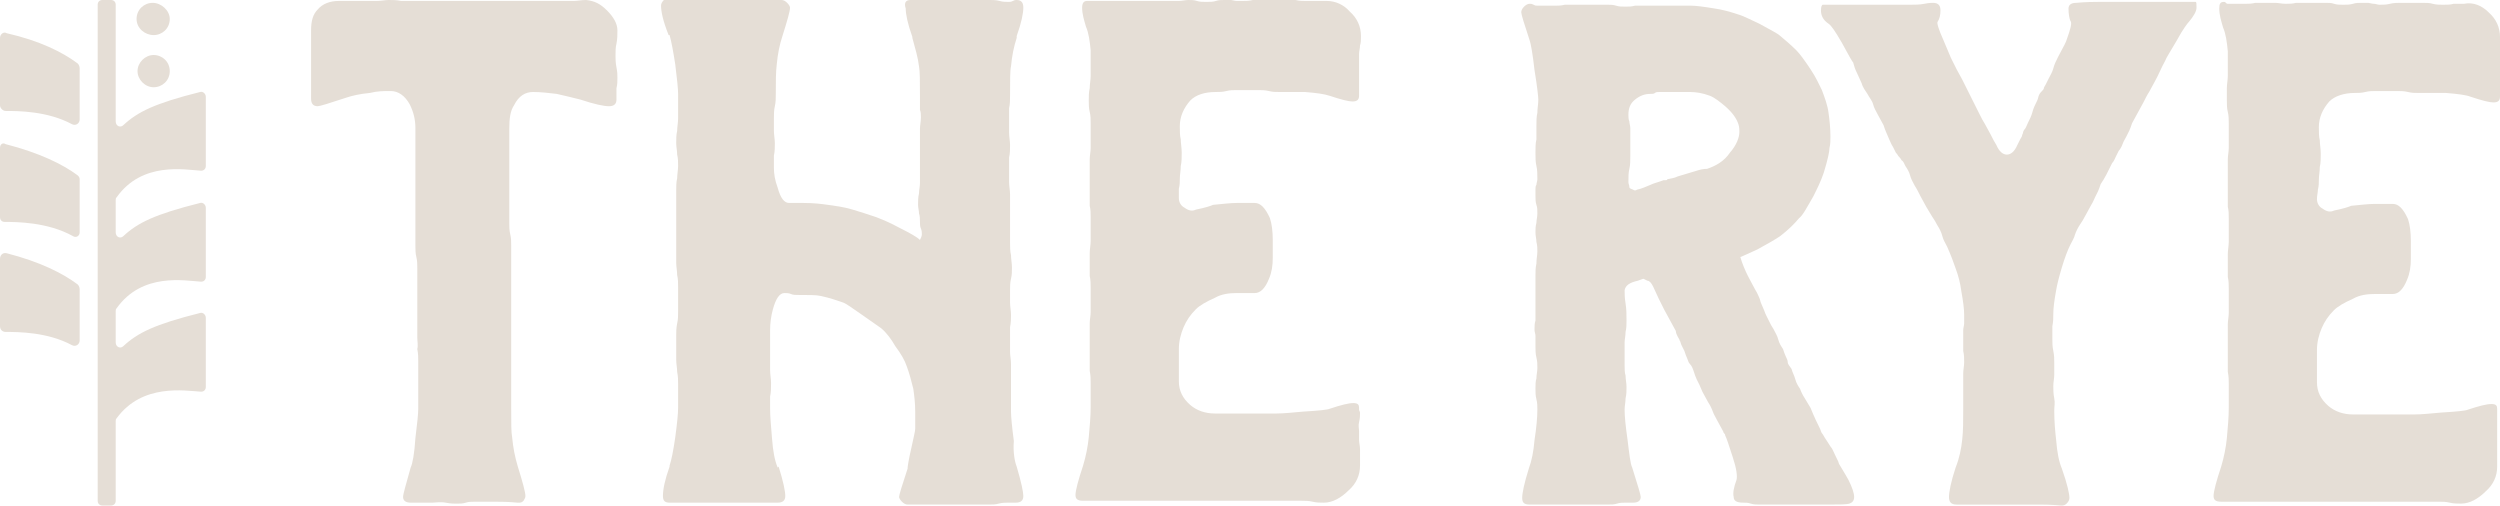 <?xml version="1.0" encoding="utf-8"?>
<!-- Generator: Adobe Illustrator 26.5.2, SVG Export Plug-In . SVG Version: 6.00 Build 0)  -->
<svg version="1.1" id="Layer_1" xmlns="http://www.w3.org/2000/svg" xmlns:xlink="http://www.w3.org/1999/xlink" x="0px" y="0px"
	 viewBox="0 0 263.6 53.3" style="enable-background:new 0 0 263.6 53.3;" xml:space="preserve">
<style type="text/css">
	.st0{fill:#E5DED6;}
</style>
<path class="st0" d="M64,1.1c0.7,0.7,1.1,1.4,1.1,2.1c0,0.5,0,0.9-0.1,1.4c-0.1,0.4-0.1,0.8-0.1,1.3c0,0.3,0,0.7,0.1,1.2
	c0.1,0.5,0.1,0.8,0.1,1.1c0,0.4,0,0.7-0.1,1.1c0,0.3,0,0.6,0,0.8v0.4c0,0.5-0.3,0.7-0.8,0.7s-1.5-0.2-3-0.7
	c-0.8-0.2-1.6-0.4-2.5-0.6c-0.8-0.1-1.7-0.2-2.5-0.2s-1.5,0.4-2,1.4c-0.4,0.6-0.5,1.4-0.5,2.5v7.5c0,0.4,0,0.8,0,1.2
	c0,0.4,0,0.8,0,1.2s0,0.8,0.1,1.2c0.1,0.4,0.1,0.8,0.1,1.2s0,0.9,0,1.3c0,0.4,0,0.8,0,1.2v5c0,0.4,0,0.8,0,1.2c0,0.4,0,0.8,0,1.2
	s0,0.8,0,1.2c0,0.4,0,0.8,0,1.2s0,0.8,0,1.2c0,0.4,0,0.8,0,1.2s0,0.8,0,1.2c0,0.4,0,0.8,0,1.2c0,1.6,0,2.6,0.1,3.1
	c0.1,1.1,0.3,2.1,0.6,3.1c0.5,1.6,0.8,2.7,0.8,3.1c0,0.2-0.1,0.3-0.2,0.5c-0.2,0.2-0.3,0.2-0.6,0.2c-1-0.1-1.8-0.1-2.3-0.1h-2.3
	c-0.3,0-0.6,0-0.9,0.1s-0.6,0.1-1,0.1c-0.2,0-0.6,0-1.1-0.1S45.8,53,45.6,53h-2.3c-0.5,0-0.8-0.2-0.8-0.6c0-0.3,0.3-1.3,0.8-3.1
	c0.2-0.4,0.4-1.5,0.5-3.1c0.2-1.6,0.3-2.6,0.3-3.1c0-0.4,0-0.8,0-1.2c0-0.4,0-0.8,0-1.3v-2.5c0-0.4,0-0.8-0.1-1.3
	C44.1,36.4,44,36,44,35.6s0-0.8,0-1.2c0-0.4,0-0.8,0-1.2v-2.5c0-0.4,0-0.8,0-1.2c0-0.4,0-0.8,0-1.2s0-0.8-0.1-1.2s-0.1-0.8-0.1-1.2
	s0-0.9,0-1.3c0-0.4,0-0.8,0-1.2v-9.9c0-0.9-0.2-1.7-0.6-2.5c-0.5-0.9-1.2-1.4-2-1.4S39.8,9.6,39,9.8c-1.1,0.1-1.9,0.3-2.5,0.5
	c-1.8,0.6-2.8,0.9-3,0.9c-0.5,0-0.7-0.3-0.7-0.8V9.6c0-0.3,0-0.6,0-0.9s0-0.6,0-1c0-0.2,0-0.5,0-0.9c0-0.4,0-0.8,0-1
	c0-0.4,0-0.8,0-1.2c0-0.4,0-0.9,0-1.4c0-1,0.2-1.7,0.7-2.2c0.5-0.6,1.3-0.9,2.2-0.9c0.5,0,0.9,0,1.4,0c0.4,0,0.8,0,1.3,0
	s0.9,0,1.3,0c0.5,0,0.9-0.1,1.3-0.1s0.8,0,1.3,0.1c0.4,0,0.9,0,1.3,0h5.2c0.4,0,0.8,0,1.3,0c0.4,0,0.9,0,1.3,0s0.9,0,1.3,0
	c0.4,0,0.8,0,1.3,0s0.9,0,1.3,0c0.5,0,0.9,0,1.3,0s0.8,0,1.3,0c0.4,0,0.9,0,1.3,0s0.9,0,1.3,0c0.4,0,0.8-0.1,1.3-0.1
	C62.7,0.1,63.3,0.4,64,1.1"/>
<path class="st0" d="M107.2,49.2L107.2,49.2c0.5,1.7,0.7,2.7,0.7,3.1c0,0.5-0.3,0.7-0.8,0.7c-0.1,0-0.2,0-0.4,0c-0.1,0-0.2,0-0.4,0
	c-0.3,0-0.6,0-1,0.1c-0.3,0.1-0.7,0.1-1,0.1s-0.6,0-1,0c-0.3,0-0.7,0-1,0s-0.6,0-0.9,0c-0.3,0-0.6,0-1,0s-0.7,0-1,0
	c-0.3,0-0.6,0-1,0h-1.9c-0.1,0-0.3,0-0.4,0c-0.2,0-0.3,0-0.4,0c-0.2,0-0.4-0.1-0.6-0.3c-0.2-0.2-0.3-0.4-0.3-0.5
	c0-0.2,0.3-1.2,0.9-3v-0.1c0-0.1,0.1-0.8,0.4-2.1c0.2-1,0.4-1.7,0.4-2v-1.8c0-0.9-0.1-1.7-0.2-2.4c-0.2-0.8-0.4-1.6-0.7-2.4
	c-0.2-0.6-0.6-1.3-1.2-2.1c-0.4-0.7-0.9-1.4-1.5-1.9c-0.3-0.2-1-0.7-2-1.4c-1-0.7-1.7-1.2-2-1.3c-0.6-0.2-1.4-0.5-2.4-0.7
	c-0.4-0.1-1.2-0.1-2.4-0.1c-0.2,0-0.5,0-0.7-0.1c-0.2-0.1-0.5-0.1-0.7-0.1c-0.5,0-0.9,0.6-1.2,1.7c-0.2,0.7-0.3,1.5-0.3,2.2v2.8
	c0,0.5,0,0.9,0,1.4s0.1,0.9,0.1,1.4s0,1-0.1,1.4c0,0.5,0,0.9,0,1.3c0,0.8,0.1,1.9,0.2,3.1c0.1,1.4,0.3,2.4,0.6,3.1l0.1-0.1
	c0.5,1.6,0.7,2.6,0.7,3.1s-0.3,0.7-0.8,0.7c-0.1,0-0.2,0-0.4,0c-0.1,0-0.2,0-0.4,0c-0.3,0-0.6,0-1,0c-0.3,0-0.7,0-1,0s-0.6,0-0.9,0
	c-0.3,0-0.6,0-1,0s-0.7,0-1,0c-0.3,0-0.6,0-1,0s-0.7,0-1,0c-0.3,0-0.6,0-0.9,0h-1.9c-0.1,0-0.2,0-0.4,0s-0.3,0-0.5,0
	c-0.5,0-0.7-0.2-0.7-0.7c0-0.7,0.2-1.7,0.7-3.1v-0.1c0.2-0.6,0.4-1.6,0.6-3c0.2-1.5,0.3-2.5,0.3-3.1v-2.5c0-0.4,0-0.8-0.1-1.3
	c0-0.4-0.1-0.8-0.1-1.3v-2.5c0-0.4,0-0.8,0.1-1.3c0.1-0.4,0.1-0.8,0.1-1.3v-2.5c0-0.4,0-0.9-0.1-1.3c0-0.4-0.1-0.9-0.1-1.3v-7.6
	c0-0.4,0-0.9,0.1-1.3c0-0.4,0.1-0.9,0.1-1.3s0-0.8-0.1-1.2c0-0.4-0.1-0.8-0.1-1.2s0-0.9,0.1-1.3c0-0.4,0.1-0.9,0.1-1.3v-2.6
	c0-0.5-0.1-1.5-0.3-3.1c-0.2-1.3-0.4-2.4-0.6-3.1h-0.1c-0.6-1.5-0.8-2.5-0.8-3.1c0-0.2,0.1-0.4,0.3-0.6S71.2,0,71.3,0s0.3,0,0.5,0
	c0.1,0,0.2,0,0.4,0c0.3,0,0.6,0,1,0c0.3,0,0.7-0.1,1-0.1H76c0.3,0,0.7,0,1,0.1c0.3,0,0.6,0,1,0h3.8c0.1,0,0.2,0,0.4,0S82.3,0,82.4,0
	c0.2,0,0.4,0.1,0.6,0.3s0.3,0.4,0.3,0.5c0,0.4-0.3,1.4-0.8,3c-0.3,0.9-0.5,1.9-0.6,3c-0.1,0.8-0.1,1.8-0.1,3.1c0,0.4,0,0.9-0.1,1.3
	s-0.1,0.9-0.1,1.3s0,0.9,0,1.3c0,0.4,0.1,0.9,0.1,1.3s0,0.9-0.1,1.3c0,0.5,0,0.9,0,1.3c0,0.6,0.1,1.3,0.4,2.1
	c0.3,1.1,0.7,1.6,1.2,1.6h1.5c1.1,0,1.9,0.1,2.6,0.2c0.7,0.1,1.6,0.2,2.6,0.5c0.7,0.2,1.6,0.5,2.5,0.8c0.5,0.2,1.3,0.5,2.4,1.1
	c1.2,0.6,1.9,1,2.2,1.3c0.1-0.2,0.2-0.4,0.2-0.6c0-0.1,0-0.4-0.1-0.6c-0.1-0.2-0.1-0.5-0.1-0.7c0-0.3,0-0.6-0.1-0.9
	c0-0.3-0.1-0.6-0.1-0.9c0-0.4,0-0.8,0.1-1.2c0-0.4,0.1-0.7,0.1-1.1v-4.6c0-0.4,0-0.8,0-1.1c0-0.4,0.1-0.8,0.1-1.2
	c0-0.3,0-0.6-0.1-0.8c0-0.2,0-0.4,0-0.7v-0.8c0-1.5,0-2.6-0.1-3.1c-0.1-0.9-0.4-1.9-0.7-3V3.9c-0.5-1.4-0.7-2.4-0.7-3
	C95.3,0.3,95.5,0,96,0h8.4c0.3,0,0.6,0,1,0.1c0.3,0.1,0.7,0.1,1,0.1c0.1,0,0.2,0,0.4-0.1s0.2-0.1,0.4-0.1c0.5,0,0.7,0.3,0.7,0.8
	c0,0.6-0.2,1.6-0.7,3V4c-0.3,0.9-0.5,1.9-0.6,3c-0.1,0.4-0.1,1.5-0.1,3.1c0,0.4,0,0.9-0.1,1.3c0,0.4,0,0.9,0,1.3s0,0.9,0,1.3
	c0,0.4,0.1,0.9,0.1,1.3s0,0.9-0.1,1.3c0,0.4,0,0.9,0,1.3s0,0.9,0,1.3s0.1,0.9,0.1,1.3v5.1c0,0.4,0,0.9,0.1,1.3
	c0,0.4,0.1,0.9,0.1,1.3s0,0.8-0.1,1.2s-0.1,0.8-0.1,1.2s0,0.9,0,1.3c0,0.4,0.1,0.9,0.1,1.3s0,0.8-0.1,1.3c0,0.4,0,0.8,0,1.3
	s0,0.8,0,1.3c0,0.4,0.1,0.8,0.1,1.3v5c0,0.5,0.1,1.6,0.3,3.1C106.8,47.7,107,48.7,107.2,49.2"/>
<path class="st0" d="M142.3,1.2c0.8,0.7,1.2,1.6,1.2,2.6c0,0.4,0,0.7-0.1,1c0,0.3-0.1,0.6-0.1,0.9v4.4c0,0.4-0.2,0.6-0.7,0.6
	c-0.4,0-1.2-0.2-2.4-0.6c-0.6-0.2-1.4-0.3-2.6-0.4h-2.7c-0.4,0-0.7,0-1.1-0.1s-0.8-0.1-1.1-0.1h-2.3c-0.4,0-0.7,0-1.1,0.1
	s-0.7,0.1-1.1,0.1c-1.2,0-2.1,0.3-2.7,0.9c-0.7,0.8-1.1,1.7-1.1,2.7c0,0.5,0,1,0.1,1.4c0,0.4,0.1,0.9,0.1,1.4s0,1-0.1,1.4
	c0,0.5-0.1,0.9-0.1,1.4c0,0.3,0,0.6-0.1,1c0,0.3,0,0.6,0,1c0,0.4,0.2,0.8,0.6,1c0.4,0.3,0.8,0.4,1.2,0.2c1-0.2,1.6-0.4,1.8-0.5
	c1-0.1,1.9-0.2,2.5-0.2c0.3,0,0.6,0,0.9,0c0.3,0,0.6,0,1,0c0.6,0,1.1,0.5,1.6,1.6c0.2,0.6,0.3,1.4,0.3,2.3v1.9
	c0,0.8-0.1,1.5-0.4,2.2c-0.4,1-0.9,1.5-1.5,1.5c-0.4,0-0.7,0-1,0c-0.3,0-0.6,0-0.9,0c-0.8,0-1.6,0.1-2.3,0.5c-0.9,0.4-1.6,0.8-2,1.2
	c-0.6,0.6-1,1.2-1.3,1.9c-0.3,0.7-0.5,1.5-0.5,2.3v3.4c0,1,0.4,1.8,1.2,2.5c0.7,0.6,1.6,0.9,2.6,0.9h2.1c0.4,0,0.7,0,1.1,0
	s0.7,0,1.1,0s0.7,0,1.1,0c0.3,0,0.7,0,1.1,0c0.7,0,1.7-0.1,2.8-0.2c1.7-0.1,2.6-0.2,2.8-0.3c1.2-0.4,2-0.6,2.5-0.6s0.6,0.2,0.6,0.5
	c0,0.1,0,0.1,0,0.2s0.1,0.2,0.1,0.3c0,0.3,0,0.6-0.1,1s0,0.7,0,1s0,0.6,0,0.9s0.1,0.6,0.1,1v1.7c0,1-0.4,1.9-1.2,2.6
	c-0.8,0.8-1.7,1.3-2.6,1.3c-0.4,0-0.8,0-1.2-0.1s-0.8-0.1-1.2-0.1s-0.8,0-1.2,0c-0.4,0-0.8,0-1.2,0s-0.8,0-1.2,0c-0.4,0-0.8,0-1.2,0
	s-0.8,0-1.2,0c-0.4,0-0.8,0-1.2,0h-0.6c-0.2,0-0.4,0-0.6,0c-0.2,0-0.4,0-0.7,0H126c-0.3,0-0.7,0-1,0c-0.3,0-0.6,0-0.9,0h-7.3
	c-0.3,0-0.6,0-0.9,0c-0.3,0-0.6,0-1,0h-0.7c-0.6,0-0.8-0.2-0.8-0.6c0-0.5,0.3-1.6,0.8-3.1c0.3-1,0.5-2,0.6-3
	c0.1-1.1,0.2-2.2,0.2-3.2v-2.5c0-0.4,0-0.8-0.1-1.3c0-0.4,0-0.8,0-1.3v-2.5c0-0.4,0-0.8,0-1.2c0-0.4,0.1-0.8,0.1-1.2v-2.5
	c0-0.4,0-0.9-0.1-1.3c0-0.4,0-0.8,0-1.2s0-0.8,0-1.2c0-0.4,0.1-0.9,0.1-1.3v-2.5c0-0.4,0-0.8-0.1-1.2c0-0.4,0-0.8,0-1.2v-2.5
	c0-0.4,0-0.8,0-1.2c0-0.4,0.1-0.8,0.1-1.2v-2.6c0-0.4,0-0.8-0.1-1.2c-0.1-0.4-0.1-0.8-0.1-1.2s0-0.9,0.1-1.3c0-0.4,0.1-0.9,0.1-1.3
	V5.3c-0.1-1-0.2-1.8-0.5-2.5c-0.2-0.7-0.4-1.3-0.4-2c0-0.5,0.2-0.7,0.5-0.7c0.1,0,0.1,0,0.2,0s0.1,0,0.2,0h1.9c0.3,0,0.6,0,1,0
	c0.3,0,0.7,0,1,0c0.4,0,0.7,0,1.1,0c0.3,0,0.7,0,1.1,0s0.7,0,1.1,0c0.3,0,0.7,0,1.1,0c0.3,0,0.6,0,1,0c0.3,0,0.7-0.1,1-0.1
	s0.6,0,0.9,0.1s0.6,0.1,1,0.1s0.7,0,1-0.1c0.3-0.1,0.6-0.1,0.9-0.1s0.6,0,0.7,0s0.4,0.1,0.6,0.1c0.2,0,0.4,0,0.6,0
	c0.4,0,0.7,0,1.1-0.1c0.4-0.1,0.8-0.1,1.1-0.1h2.3c0.4,0,0.8,0,1.1,0.1c0.4,0.1,0.7,0.1,1.1,0.1s0.8,0,1.1,0c0.4,0,0.7,0,1.1,0
	C140.8,0.1,141.7,0.5,142.3,1.2"/>
<path class="st0" d="M182.4,16.1c0.7-0.8,1-1.6,1-2.2c0-0.2,0-0.5-0.1-0.8c-0.2-0.6-0.6-1.2-1.4-1.9c-0.6-0.5-1.1-0.9-1.6-1.1
	c-0.8-0.3-1.5-0.4-2.1-0.4H175c-0.2,0-0.4,0-0.5,0.1s-0.3,0.1-0.5,0.1c-0.6,0-1.1,0.2-1.6,0.6c-0.5,0.4-0.7,0.9-0.7,1.6
	c0,0.2,0,0.5,0.1,0.7c0,0.2,0.1,0.5,0.1,0.7v2.9c0,0.5,0,1-0.1,1.4s-0.1,0.9-0.1,1.4c0,0.2,0.1,0.3,0.1,0.5s0.2,0.2,0.4,0.3
	c0.1,0.1,0.3,0.1,0.4,0c0.5-0.1,0.9-0.3,1.4-0.5c0.4-0.2,0.9-0.3,1.4-0.5h0.2c0.1,0,0.2,0,0.2-0.1c0.4-0.1,0.7-0.1,1.1-0.3
	c0.3-0.1,0.7-0.2,1-0.3s0.7-0.2,1-0.3s0.7-0.2,1.1-0.2C180.9,17.5,181.8,17,182.4,16.1 M193.9,48.9c0.6,1,0.9,1.5,1,1.7
	c0.4,0.8,0.6,1.4,0.6,1.8c0,0.4-0.2,0.6-0.5,0.7s-1.1,0.1-2.1,0.1h-2.5c-0.4,0-0.8,0-1.2,0c-0.4,0-0.8,0-1.2,0s-0.9,0-1.3,0
	c-0.4,0-0.8,0-1.2,0c-0.3,0-0.6,0-0.9-0.1c-0.3-0.1-0.5-0.1-0.8-0.1c-0.7,0-1-0.2-1-0.6c-0.1-0.4,0-1,0.3-1.8c0.1-0.4,0-1.2-0.4-2.4
	c-0.4-1.2-0.6-1.9-0.8-2.3c0-0.1,0-0.1-0.1-0.2s-0.1-0.2-0.1-0.2c-0.2-0.4-0.4-0.7-0.6-1.1c-0.2-0.4-0.4-0.7-0.5-1
	c-0.1-0.3-0.3-0.7-0.5-1c-0.2-0.4-0.4-0.7-0.6-1.1c-0.1-0.2-0.2-0.5-0.3-0.7c-0.1-0.2-0.2-0.4-0.3-0.6c-0.1-0.2-0.2-0.5-0.3-0.8
	c-0.1-0.3-0.2-0.6-0.4-0.8s-0.2-0.4-0.3-0.6c-0.1-0.2-0.2-0.5-0.3-0.8c-0.1-0.2-0.2-0.4-0.3-0.6c-0.1-0.2-0.1-0.4-0.2-0.5
	c0-0.1-0.1-0.2-0.2-0.4s-0.2-0.4-0.2-0.6c-0.2-0.4-0.4-0.7-0.6-1.1c-0.2-0.4-0.4-0.7-0.6-1.1c-0.2-0.4-0.4-0.8-0.6-1.2
	c-0.2-0.4-0.4-0.9-0.6-1.3c-0.2-0.4-0.4-0.6-0.6-0.6l-0.4-0.2c-0.1,0-0.3,0.1-0.6,0.2c-0.9,0.2-1.3,0.5-1.4,1c0,0.3,0,0.8,0.1,1.4
	c0.1,0.6,0.1,1.2,0.1,1.8c0,0.4,0,0.8-0.1,1.2c0,0.4-0.1,0.8-0.1,1.1v2.4c0,0.4,0,0.8,0.1,1.1c0,0.4,0.1,0.8,0.1,1.2s0,0.8-0.1,1.2
	c0,0.4-0.1,0.8-0.1,1.2c0,0.7,0.1,1.7,0.3,3.1c0.2,1.6,0.3,2.6,0.5,3c0.6,1.9,0.9,2.9,0.9,3.1c0,0.4-0.3,0.6-0.8,0.6h-0.8
	c-0.3,0-0.6,0-0.9,0.1s-0.6,0.1-1,0.1s-0.6,0-1,0c-0.3,0-0.6,0-1,0H166c-0.3,0-0.6,0-1,0c-0.3,0-0.6,0-1,0s-0.6,0-1,0
	c-0.3,0-0.6,0-1,0h-0.7c-0.6,0-0.8-0.2-0.8-0.7s0.2-1.5,0.7-3.1c0.3-0.8,0.5-1.8,0.6-3c0.2-1.3,0.3-2.4,0.3-3.2c0-0.4,0-0.7-0.1-1.1
	s-0.1-0.7-0.1-1.1s0-0.8,0.1-1.1c0-0.4,0.1-0.7,0.1-1.1s0-0.7-0.1-1.1s-0.1-0.8-0.1-1.2v-0.6c0-0.2,0-0.4,0-0.5
	c0-0.2-0.1-0.4-0.1-0.6c0-0.4,0-0.7,0.1-1c0-0.3,0-0.6,0-0.9v-3.8c0-0.4,0-0.9,0.1-1.3c0-0.5,0.1-0.9,0.1-1.3c0-0.3,0-0.6-0.1-1
	c0-0.3-0.1-0.6-0.1-1s0-0.6,0.1-1c0-0.3,0.1-0.6,0.1-1s0-0.6-0.1-0.9s-0.1-0.6-0.1-1v-0.6c0-0.2,0-0.4,0.1-0.5
	c0-0.2,0.1-0.4,0.1-0.6c0-0.5,0-1-0.1-1.4s-0.1-0.9-0.1-1.4s0-1,0.1-1.4c0-0.5,0-0.9,0-1.4s0-1,0.1-1.4c0-0.5,0.1-0.9,0.1-1.4
	c0-0.2-0.1-1.3-0.4-3.1c-0.2-1.8-0.4-2.8-0.5-3.1c-0.6-1.8-0.9-2.8-0.9-3s0.1-0.4,0.3-0.6c0.2-0.2,0.4-0.3,0.6-0.3
	c0.1,0,0.2,0,0.4,0.1s0.2,0.1,0.4,0.1h1.9c0.3,0,0.6,0,1-0.1c0.3,0,0.6,0,1,0c0.6,0,1.1,0,1.7,0c0.6,0,1.2,0,1.8,0
	c0.3,0,0.6,0,0.9,0.1s0.6,0.1,1,0.1s0.6,0,1-0.1c0.3,0,0.6,0,0.9,0h2.6c0.4,0,0.8,0,1.2,0c0.4,0,0.8,0,1.2,0c0.5,0,1.3,0.1,2.5,0.3
	c0.7,0.1,1.5,0.3,2.4,0.6c0.7,0.2,1.4,0.6,2.3,1c1.3,0.7,2,1.1,2.1,1.2c0.6,0.5,1.2,1,1.8,1.6c0.4,0.4,0.9,1.1,1.5,2
	c0.6,0.9,0.9,1.6,1.2,2.2c0.3,0.8,0.6,1.6,0.7,2.4c0.1,0.7,0.2,1.6,0.2,2.5c0,0.4,0,0.8-0.1,1.2c0,0.4-0.2,1.3-0.6,2.6
	c-0.3,0.9-0.7,1.7-1.1,2.5c-0.7,1.2-1.1,2-1.5,2.3c-0.5,0.6-1.1,1.2-2,1.9c-0.6,0.4-1.3,0.8-2.4,1.4c-0.9,0.4-1.5,0.7-1.8,0.8
	c0.2,0.7,0.5,1.4,0.8,2s0.6,1.1,0.8,1.5c0.2,0.3,0.3,0.6,0.4,0.8c0.1,0.2,0.1,0.4,0.2,0.6s0.2,0.5,0.3,0.7c0.1,0.3,0.2,0.5,0.3,0.7
	c0.1,0.2,0.2,0.4,0.3,0.6c0.1,0.2,0.2,0.4,0.4,0.7c0.2,0.4,0.4,0.7,0.5,1.1s0.3,0.7,0.5,1c0.1,0.3,0.2,0.6,0.3,0.8
	c0.1,0.2,0.2,0.4,0.2,0.6s0.2,0.4,0.4,0.7c0.1,0.4,0.3,0.7,0.4,1.1c0.1,0.4,0.3,0.7,0.5,1c0.1,0.3,0.3,0.7,0.5,1s0.4,0.7,0.6,1
	c0.4,1,0.8,1.8,1,2.2c0.1,0.2,0.1,0.4,0.3,0.6c0.1,0.2,0.3,0.5,0.5,0.8c0.2,0.3,0.3,0.5,0.4,0.6s0.2,0.4,0.5,1
	S193.8,48.6,193.9,48.9"/>
<path class="st0" d="M229.4,0.2h0.7c0.2,0,0.4,0,0.6,0c0.1,0,0.3,0,0.4,0h0.4c0.1,0,0.1,0.2,0.1,0.6s-0.3,0.9-0.8,1.5
	c-0.1,0.1-0.6,0.7-1.3,2c-0.7,1.2-1.1,1.8-1.2,2.1c-0.4,0.7-0.7,1.5-1.1,2.2c-0.2,0.4-0.4,0.7-0.6,1.1c-0.2,0.3-0.4,0.7-0.6,1.1
	c-0.2,0.4-0.4,0.7-0.6,1.1c-0.2,0.4-0.4,0.7-0.6,1.1c-0.1,0.3-0.2,0.6-0.3,0.8c-0.1,0.2-0.2,0.4-0.3,0.6c-0.1,0.2-0.3,0.5-0.4,0.8
	c-0.1,0.3-0.3,0.6-0.4,0.7c-0.1,0.2-0.2,0.4-0.3,0.6c-0.1,0.2-0.2,0.5-0.4,0.7c-0.2,0.4-0.4,0.8-0.6,1.2c-0.2,0.4-0.4,0.7-0.6,1
	c-0.1,0.3-0.2,0.6-0.3,0.8c-0.1,0.2-0.2,0.4-0.3,0.6c-0.1,0.2-0.2,0.5-0.4,0.8l-0.6,1.1c-0.2,0.4-0.4,0.7-0.6,1
	c-0.2,0.3-0.4,0.7-0.5,1c-0.1,0.4-0.3,0.7-0.5,1.1c-0.3,0.6-0.6,1.4-0.9,2.4c-0.3,1-0.5,1.8-0.6,2.4c-0.2,1.1-0.3,1.9-0.3,2.5
	c0,0.4,0,0.8-0.1,1.3c0,0.4,0,0.8,0,1.3s0,0.8,0.1,1.3s0.1,0.8,0.1,1.3s0,0.8,0,1.2c0,0.4-0.1,0.8-0.1,1.2s0,0.8,0.1,1.3
	s0,0.8,0,1.3c0,1.2,0.1,2.2,0.2,3.1c0.1,1.3,0.3,2.3,0.6,3c0.6,1.7,0.8,2.7,0.8,3.1c0,0.2-0.1,0.4-0.3,0.6c-0.2,0.2-0.4,0.2-0.6,0.2
	c-1.1-0.1-1.9-0.1-2.3-0.1c-0.2,0-0.6,0-1.1,0s-0.9,0-1.1,0h-6.5c-0.6,0-0.8-0.3-0.8-0.8s0.2-1.6,0.7-3.1c0.4-1,0.6-2,0.7-3
	c0.1-0.9,0.1-1.9,0.1-3.1v-2.5c0-0.4,0-0.8,0-1.3c0-0.4,0.1-0.8,0.1-1.2s0-0.8-0.1-1.2c0-0.4,0-0.8,0-1.3c0-0.4,0-0.7,0-0.9
	s0.1-0.5,0.1-0.7v-0.9c0-0.6-0.1-1.4-0.3-2.5c-0.1-0.8-0.3-1.6-0.6-2.4c-0.2-0.6-0.5-1.4-0.9-2.3c-0.2-0.4-0.4-0.7-0.5-1.1
	c-0.1-0.4-0.3-0.8-0.5-1.1c-0.2-0.4-0.4-0.7-0.6-1c-0.2-0.3-0.4-0.7-0.6-1c-0.2-0.4-0.4-0.7-0.6-1.1c-0.2-0.4-0.4-0.8-0.6-1.1
	c-0.2-0.4-0.4-0.7-0.5-1.1c-0.1-0.4-0.3-0.7-0.5-1c-0.1-0.2-0.2-0.5-0.4-0.6c-0.1-0.2-0.2-0.3-0.3-0.4s-0.1-0.2-0.3-0.4
	c-0.1-0.2-0.2-0.4-0.3-0.6c-0.2-0.3-0.3-0.6-0.4-0.8s-0.2-0.5-0.3-0.7c-0.1-0.2-0.2-0.5-0.3-0.8c-0.2-0.4-0.4-0.7-0.6-1.1
	c-0.2-0.4-0.4-0.7-0.5-1.1c-0.1-0.4-0.4-0.7-0.6-1.1c-0.2-0.3-0.5-0.7-0.6-1.1c-0.2-0.4-0.3-0.7-0.5-1.1s-0.3-0.7-0.4-1.1
	c-0.1-0.1-0.5-0.8-1.2-2.1c-0.7-1.2-1.1-1.8-1.4-2c-0.6-0.4-0.8-0.9-0.8-1.4c0-0.4,0.1-0.6,0.2-0.6h1.9c0.2,0,0.5,0,1,0
	c0.5,0,0.8,0,1.1,0h2.9c0.3,0,0.7,0,1.2,0c0.5,0,0.9,0,1.1,0c0.5,0,1,0,1.5-0.1s0.8-0.1,0.9-0.1c0.6,0,0.8,0.3,0.8,0.8
	c0,0.5-0.1,0.9-0.3,1.2c-0.1,0.1,0.1,0.8,0.6,1.9c0.3,0.7,0.6,1.4,0.8,1.9c0.2,0.4,0.4,0.8,0.6,1.2s0.4,0.7,0.6,1.1
	c0.2,0.4,0.4,0.8,0.6,1.2c0.2,0.4,0.4,0.8,0.6,1.2c0.2,0.4,0.4,0.8,0.6,1.2c0.2,0.4,0.4,0.8,0.6,1.1c0.2,0.4,0.4,0.7,0.6,1.1
	c0.2,0.4,0.4,0.8,0.6,1.1c0.3,0.7,0.7,1,1.1,1s0.8-0.3,1.1-1c0.1-0.2,0.2-0.4,0.3-0.6c0.1-0.2,0.2-0.3,0.2-0.4s0.1-0.2,0.1-0.3
	s0.1-0.3,0.2-0.4s0.2-0.4,0.3-0.6c0.2-0.4,0.4-0.8,0.5-1.2s0.3-0.8,0.5-1.2c0.1-0.2,0.1-0.4,0.2-0.6c0.1-0.2,0.2-0.3,0.3-0.4
	s0.2-0.2,0.2-0.3s0.1-0.2,0.2-0.4s0.2-0.4,0.3-0.6c0.2-0.4,0.4-0.7,0.5-1.1c0.1-0.4,0.3-0.8,0.5-1.2c0.6-1.1,0.9-1.7,0.9-1.8
	c0.4-1.1,0.6-1.8,0.4-2c-0.1-0.2-0.2-0.7-0.2-1.3c0-0.4,0.3-0.6,0.8-0.6c1.1-0.1,1.9-0.1,2.3-0.1L229.4,0.2L229.4,0.2z"/>
<path class="st0" d="M262.4,1.3c0.8,0.7,1.2,1.6,1.2,2.6c0,0.4,0,0.7,0,1s0,0.6,0,0.9v4.4c0,0.4-0.2,0.6-0.7,0.6
	c-0.4,0-1.2-0.2-2.4-0.6c-0.5-0.2-1.4-0.3-2.6-0.4H255c-0.4,0-0.7,0-1.1-0.1s-0.8-0.1-1.1-0.1h-2.3c-0.4,0-0.7,0-1.1,0.1
	s-0.7,0.1-1.1,0.1c-1.1,0-2.1,0.3-2.7,0.9c-0.7,0.8-1.1,1.7-1.1,2.7c0,0.5,0,1,0.1,1.4c0,0.4,0.1,0.9,0.1,1.4s0,1-0.1,1.4
	c0,0.5-0.1,0.9-0.1,1.4c0,0.3,0,0.6-0.1,1c0,0.3-0.1,0.6-0.1,1c0,0.4,0.2,0.8,0.6,1c0.4,0.3,0.8,0.4,1.2,0.2c1-0.2,1.6-0.4,1.8-0.5
	c1-0.1,1.9-0.2,2.5-0.2c0.3,0,0.6,0,0.9,0c0.3,0,0.6,0,1,0c0.6,0,1.1,0.5,1.6,1.6c0.2,0.6,0.3,1.4,0.3,2.3v1.9
	c0,0.8-0.1,1.5-0.4,2.2c-0.4,1-0.9,1.5-1.5,1.5c-0.4,0-0.7,0-1,0c-0.3,0-0.6,0-0.9,0c-0.8,0-1.6,0.1-2.3,0.5c-0.9,0.4-1.6,0.8-2,1.2
	c-0.6,0.6-1,1.2-1.3,1.9c-0.3,0.7-0.5,1.5-0.5,2.3v3.4c0,1,0.4,1.8,1.2,2.5c0.7,0.6,1.6,0.9,2.6,0.9h2.1c0.4,0,0.7,0,1.1,0
	c0.4,0,0.7,0,1.1,0s0.7,0,1.1,0c0.3,0,0.7,0,1.1,0c0.7,0,1.7-0.1,2.8-0.2c1.7-0.1,2.6-0.2,2.8-0.3c1.2-0.4,2-0.6,2.5-0.6
	s0.6,0.2,0.6,0.5c0,0.1,0,0.1,0,0.2s0,0.2,0,0.3c0,0.3,0,0.6,0,1c0,0.3,0,0.7,0,1s0,0.6,0,0.9s0,0.6,0,1v1.7c0,1-0.4,1.9-1.2,2.6
	c-0.8,0.8-1.7,1.3-2.6,1.3c-0.4,0-0.8,0-1.2-0.1c-0.4-0.1-0.8-0.1-1.2-0.1s-0.8,0-1.2,0c-0.4,0-0.8,0-1.2,0s-0.8,0-1.2,0
	c-0.4,0-0.8,0-1.2,0s-0.8,0-1.2,0c-0.4,0-0.8,0-1.2,0h-0.6c-0.2,0-0.4,0-0.6,0c-0.2,0-0.4,0-0.7,0H246c-0.3,0-0.6,0-1,0
	c-0.3,0-0.6,0-0.9,0h-7.3c-0.3,0-0.6,0-0.9,0c-0.3,0-0.6,0-1,0h-0.7c-0.6,0-0.8-0.2-0.8-0.6c0-0.5,0.3-1.6,0.8-3.1
	c0.3-1,0.5-2,0.6-3c0.1-1.1,0.2-2.2,0.2-3.2v-2.5c0-0.4,0-0.8-0.1-1.3c0-0.4,0-0.8,0-1.3v-2.5c0-0.4,0-0.8,0-1.2
	c0-0.4,0.1-0.8,0.1-1.2v-2.5c0-0.4,0-0.9-0.1-1.3c0-0.4,0-0.8,0-1.2s0-0.8,0-1.2c0-0.4,0.1-0.9,0.1-1.3V23c0-0.4,0-0.8-0.1-1.2
	c0-0.4,0-0.8,0-1.2V18c0-0.4,0-0.8,0-1.2c0-0.4,0.1-0.8,0.1-1.2V13c0-0.4,0-0.8-0.1-1.2c-0.1-0.4-0.1-0.8-0.1-1.2s0-0.9,0-1.3
	c0-0.4,0.1-0.9,0.1-1.3V5.4c-0.1-1-0.2-1.8-0.5-2.5c-0.2-0.7-0.4-1.3-0.4-2c0-0.5,0.1-0.7,0.5-0.7c0.1,0,0.1,0,0.2,0.1
	s0.1,0.1,0.2,0.1h1.9c0.3,0,0.6,0,1-0.1c0.3,0,0.6,0,1,0c0.4,0,0.7,0,1.1,0c0.3,0,0.7,0.1,1.1,0.1s0.7,0,1.1-0.1c0.3,0,0.7,0,1.1,0
	c0.3,0,0.6,0,1,0c0.3,0,0.6,0,1,0s0.6,0,0.9,0.1s0.6,0.1,1,0.1s0.6,0,1-0.1c0.3-0.1,0.6-0.1,0.9-0.1s0.6,0,0.7,0s0.4,0.1,0.6,0.1
	c0.2,0,0.4,0.1,0.6,0.1c0.4,0,0.7,0,1.1-0.1c0.4-0.1,0.8-0.1,1.1-0.1h2.3c0.4,0,0.8,0,1.1,0.1c0.4,0.1,0.7,0.1,1.1,0.1
	s0.8,0,1.1-0.1c0.4,0,0.7,0,1.1,0C260.8,0.2,261.7,0.6,262.4,1.3"/>
<path class="st0" d="M21.7,17.5v-7.3c0-0.3-0.3-0.6-0.6-0.5c-4.8,1.2-6.6,2.1-8.1,3.5c-0.3,0.3-0.8,0.1-0.8-0.4V0.5
	C12.2,0.2,12,0,11.7,0h-0.9c-0.3,0-0.5,0.2-0.5,0.5v52.3c0,0.3,0.2,0.5,0.5,0.5h0.9c0.3,0,0.5-0.2,0.5-0.5v-8.4c0-0.1,0-0.2,0.1-0.3
	c2.7-3.7,7.2-2.9,8.9-2.8c0.3,0,0.5-0.2,0.5-0.5v-7.3c0-0.3-0.3-0.6-0.6-0.5c-4.8,1.2-6.6,2.1-8.1,3.5c-0.3,0.3-0.8,0.1-0.8-0.4
	v-3.3c0-0.1,0-0.2,0.1-0.3c2.7-3.8,7.2-2.9,8.9-2.8c0.3,0,0.5-0.2,0.5-0.5v-7.3c0-0.3-0.3-0.6-0.6-0.5c-4.8,1.2-6.6,2.1-8.1,3.5
	c-0.3,0.3-0.8,0.1-0.8-0.4v-3.4c0-0.1,0-0.2,0.1-0.3c2.7-3.8,7.2-2.9,8.9-2.8C21.5,18,21.7,17.8,21.7,17.5"/>
<path class="st0" d="M0.6,11.7c1.3,0,4.4,0,7,1.4C8,13.3,8.4,13,8.4,12.6V7.2c0-0.2-0.1-0.4-0.2-0.5c-1.6-1.2-4-2.4-7.5-3.2
	C0.4,3.3,0,3.6,0,4v7.1C0,11.4,0.3,11.7,0.6,11.7"/>
<path class="st0" d="M0.5,23.4c1.2,0,4.5,0,7.2,1.5c0.3,0.2,0.7,0,0.7-0.4v-5.6c0-0.2-0.1-0.3-0.2-0.4c-1.6-1.2-4.1-2.4-7.6-3.3
	C0.3,15,0,15.2,0,15.6v7.3C0,23.2,0.2,23.4,0.5,23.4"/>
<path class="st0" d="M0.6,35c1.3,0,4.4,0,7,1.4c0.4,0.2,0.8-0.1,0.8-0.5v-5.4c0-0.2-0.1-0.4-0.2-0.5c-1.6-1.2-4-2.4-7.5-3.3
	C0.3,26.6,0,26.9,0,27.3v7.1C0,34.8,0.3,35,0.6,35"/>
<path class="st0" d="M17.9,2c0,1-0.8,1.7-1.7,1.7S14.4,3,14.4,2s0.8-1.7,1.7-1.7S17.9,1.1,17.9,2"/>
<path class="st0" d="M17.9,7.5c0,1-0.8,1.7-1.7,1.7s-1.7-0.8-1.7-1.7s0.8-1.7,1.7-1.7S17.9,6.5,17.9,7.5"/>
</svg>
